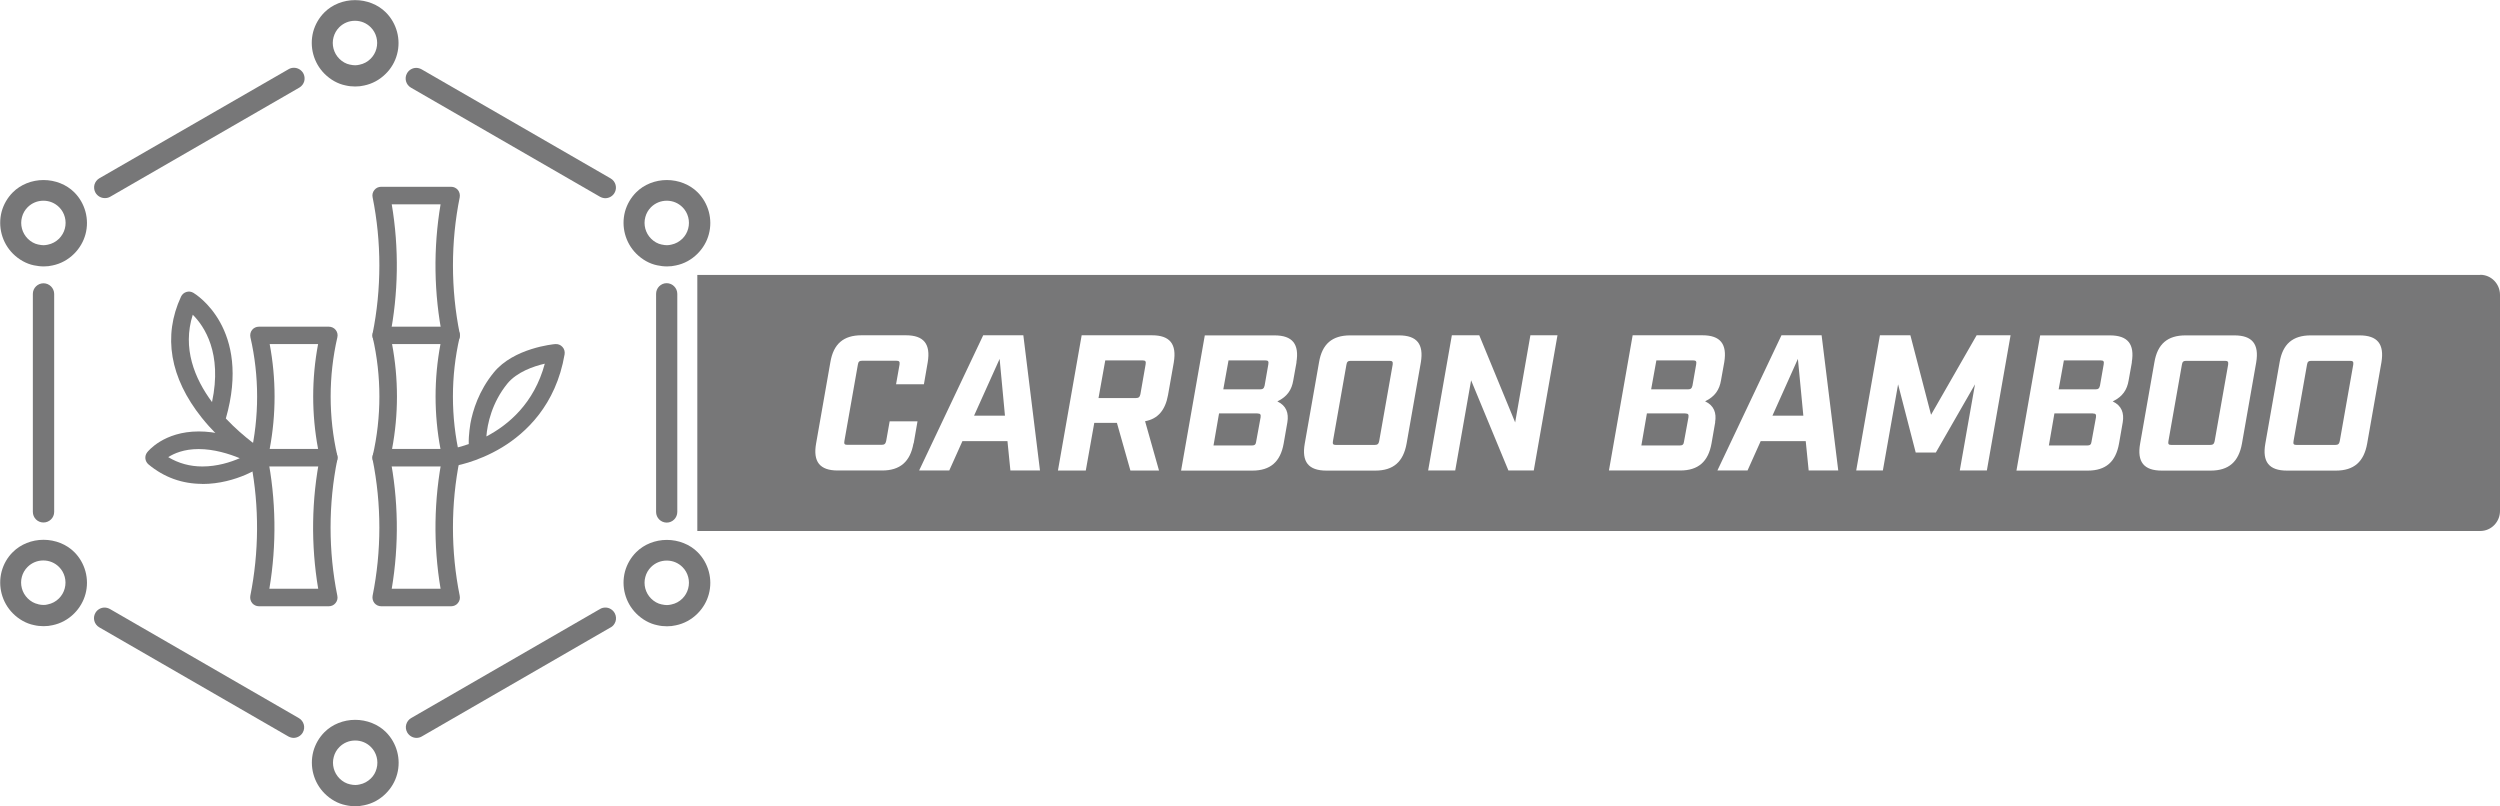 <?xml version="1.0" encoding="UTF-8"?><svg id="Layer_1" xmlns="http://www.w3.org/2000/svg" viewBox="0 0 229.81 74.11"><defs><style>.cls-1{fill:#777778;}</style></defs><g id="Carbon_Bamboo"><path class="cls-1" d="M4.01,24.49c-.3,0-.59-.04-.89-.1h0c-.69-.14-1.38-.52-1.93-1.07-1.01-1.01-1.4-2.49-1.04-3.86.18-.67.54-1.29,1.03-1.78.72-.72,1.75-1.13,2.82-1.13s2.11.41,2.83,1.13c1,1,1.4,2.48,1.03,3.85-.18.67-.54,1.29-1.04,1.79-.56.56-1.25.93-1.99,1.08h0c-.24.06-.53.09-.81.09ZM3.53,22.48c.18.04.34.06.48.06h0c.13,0,.25-.02.39-.05.4-.08.74-.27,1.03-.55.25-.26.44-.57.53-.92.19-.7-.01-1.46-.52-1.97-.39-.39-.9-.6-1.45-.6h0c-.55,0-1.06.21-1.45.6-.25.25-.43.56-.52.91-.19.7.01,1.46.53,1.98.28.28.62.47.97.54Z"/><path class="cls-1" d="M32.64,7.95c-.3,0-.59-.03-.88-.1h0c-.7-.14-1.38-.52-1.93-1.07-1.01-1.01-1.4-2.49-1.04-3.86.18-.67.54-1.29,1.03-1.78.72-.72,1.75-1.13,2.82-1.13s2.11.41,2.83,1.13c1,1,1.4,2.48,1.03,3.85-.18.68-.54,1.3-1.04,1.79-.56.56-1.25.93-1.99,1.08h0c-.24.06-.53.09-.81.09ZM32.17,5.94c.18.04.34.06.48.06h0c.13,0,.25-.02.39-.05.4-.08.75-.27,1.03-.55.25-.25.44-.57.53-.92.19-.7-.01-1.46-.52-1.97-.39-.39-.9-.6-1.45-.6s-1.06.21-1.45.6c-.25.25-.43.57-.52.91-.19.7.01,1.46.53,1.98.28.28.62.47.97.54Z"/><path class="cls-1" d="M4,57.56c-.3,0-.59-.03-.88-.1h0c-.7-.14-1.38-.52-1.93-1.07-1.01-1.01-1.4-2.49-1.04-3.86.18-.67.53-1.29,1.03-1.78.72-.72,1.75-1.13,2.82-1.13s2.11.41,2.83,1.13c1,1,1.4,2.48,1.03,3.85-.18.67-.54,1.29-1.04,1.79-.56.56-1.25.93-1.99,1.08h0c-.24.06-.53.09-.81.09ZM3.52,55.55c.18.04.33.06.48.06.13,0,.25-.01.39-.05.4-.08.75-.27,1.03-.55.25-.25.44-.57.53-.92.19-.7-.01-1.46-.52-1.97-.39-.39-.9-.6-1.45-.6h0c-.55,0-1.06.21-1.45.6-.25.25-.43.56-.52.9-.19.7.01,1.46.53,1.98.28.28.62.47.97.54Z"/><path class="cls-1" d="M61.3,24.49c-.3,0-.59-.04-.88-.1h0c-.7-.14-1.38-.52-1.93-1.07-1.01-1.01-1.4-2.49-1.04-3.86.18-.67.54-1.29,1.03-1.78.72-.72,1.75-1.13,2.82-1.13s2.11.41,2.83,1.13c1,1,1.4,2.48,1.03,3.85-.18.68-.54,1.29-1.04,1.79-.56.56-1.24.93-1.99,1.08h0c-.24.06-.53.09-.81.09ZM60.83,22.48c.18.04.34.06.48.06.13,0,.25-.02.39-.05.4-.08.74-.27,1.03-.55.25-.25.44-.57.53-.92.19-.7-.01-1.46-.52-1.97-.39-.39-.9-.6-1.45-.6h0c-.54,0-1.06.21-1.45.6-.25.25-.43.56-.52.91-.19.7.01,1.46.53,1.98.28.28.62.47.97.54Z"/><path class="cls-1" d="M32.65,74.11c-.3,0-.59-.03-.88-.1h0c-.7-.14-1.38-.52-1.93-1.07-1.01-1.01-1.4-2.49-1.04-3.86.18-.67.54-1.29,1.03-1.78.72-.72,1.75-1.13,2.82-1.13s2.11.41,2.83,1.13c1,1,1.4,2.48,1.03,3.85-.18.68-.54,1.29-1.04,1.79-.56.56-1.24.93-1.99,1.08h0c-.24.06-.53.09-.81.09ZM32.18,72.1c.18.04.34.06.49.06h0c.13,0,.25-.02.39-.05.4-.08.74-.27,1.03-.55.26-.25.44-.57.53-.92.19-.7-.01-1.46-.52-1.97-.39-.39-.9-.6-1.45-.6s-1.06.21-1.45.6c-.25.25-.43.56-.52.91-.19.7.01,1.46.53,1.98.28.28.62.47.97.54Z"/><path class="cls-1" d="M61.3,57.57c-.3,0-.59-.03-.88-.1h0c-.7-.14-1.38-.52-1.93-1.07-1.01-1.01-1.4-2.49-1.04-3.86.18-.67.54-1.29,1.03-1.78.72-.72,1.75-1.13,2.82-1.13s2.11.41,2.83,1.13c1,1,1.4,2.48,1.03,3.85-.18.68-.54,1.29-1.04,1.79-.56.56-1.25.93-1.99,1.08h0c-.24.06-.53.09-.81.09ZM60.83,55.56c.18.04.34.06.48.06h0c.13,0,.25-.02.39-.05.4-.08.75-.27,1.03-.55.25-.25.44-.57.53-.92.19-.7-.01-1.46-.52-1.97-.39-.39-.9-.6-1.45-.6h0c-.55,0-1.06.21-1.45.6-.25.25-.43.56-.52.91-.19.7.01,1.46.53,1.98.28.28.62.47.97.54Z"/><path class="cls-1" d="M27,67.83c-.17,0-.34-.05-.49-.13l-17.38-10.03c-.47-.27-.63-.87-.36-1.33.17-.3.5-.49.84-.49.17,0,.34.05.49.13l17.37,10.03c.47.27.63.87.36,1.33-.17.3-.5.49-.85.49Z"/><path class="cls-1" d="M61.29,48.04c-.54,0-.98-.44-.98-.98v-20.05c0-.54.44-.98.97-.98s.98.44.98.98v20.05c0,.54-.44.98-.97.98Z"/><path class="cls-1" d="M9.63,18.21c-.35,0-.67-.19-.85-.49-.13-.23-.16-.49-.1-.74.07-.25.23-.46.45-.59L26.53,6.36c.15-.09.32-.13.49-.13.35,0,.67.19.85.49.13.23.16.49.1.74-.07.25-.23.46-.45.59l-17.38,10.03c-.15.09-.32.13-.49.13Z"/><path class="cls-1" d="M55.65,18.22c-.17,0-.34-.05-.49-.13l-17.38-10.03c-.47-.27-.63-.87-.36-1.33.17-.3.5-.49.84-.49.17,0,.34.05.49.13l17.38,10.03c.47.27.63.87.36,1.33-.17.3-.5.49-.85.49Z"/><path class="cls-1" d="M38.29,67.83c-.35,0-.67-.19-.85-.49-.13-.23-.17-.49-.1-.74.07-.25.23-.46.45-.59l17.37-10.03c.15-.09.32-.13.49-.13s.33.04.48.13c.23.13.39.34.46.59.07.25.04.52-.09.74-.1.18-.26.33-.45.41h0s-17.28,9.98-17.28,9.98c-.15.09-.32.13-.49.13Z"/><path class="cls-1" d="M3.99,48.03c-.54,0-.97-.44-.97-.98v-20.04c0-.54.45-.97.98-.97s.98.44.98.98v20.04c0,.54-.45.97-.98.97h0Z"/><path class="cls-1" d="M41.47,42.88h-6.43c-.24,0-.48-.11-.63-.3-.15-.19-.21-.44-.15-.68.82-3.56.82-7.33,0-10.89-.05-.24,0-.49.15-.68.15-.19.38-.3.63-.3h6.43c.24,0,.48.11.63.3.15.19.21.44.15.68-.82,3.56-.82,7.33,0,10.89.05.24,0,.49-.15.68-.15.19-.38.3-.63.3ZM36.04,41.27h4.45c-.6-3.17-.6-6.47,0-9.64h-4.45c.6,3.17.6,6.47,0,9.64Z"/><path class="cls-1" d="M41.47,31.63c-.37,0-.71-.26-.79-.64-.8-3.99-.86-8.19-.18-12.21h-4.49c.68,4.02.62,8.22-.18,12.21-.09.43-.51.72-.95.63-.44-.09-.72-.51-.63-.95.83-4.1.83-8.44,0-12.54-.05-.24.01-.48.17-.67.15-.19.38-.29.62-.29h6.43c.24,0,.47.11.62.29.15.19.21.43.17.67-.83,4.1-.83,8.44,0,12.54.09.43-.19.86-.63.95-.05.01-.11.02-.16.02Z"/><path class="cls-1" d="M41.47,55.73h-6.43c-.24,0-.47-.11-.62-.29-.15-.19-.21-.43-.17-.67.83-4.1.83-8.44,0-12.54-.09-.43.19-.86.63-.95.43-.09.86.19.95.63.8,3.99.86,8.19.18,12.21h4.49c-.68-4.02-.62-8.22.18-12.21.09-.43.51-.72.95-.63.44.09.72.51.63.95-.83,4.1-.83,8.44,0,12.54.05.24-.01.48-.17.67-.15.19-.38.29-.62.29Z"/><path class="cls-1" d="M30.23,42.88h-6.43c-.24,0-.48-.11-.63-.3-.15-.19-.21-.44-.15-.68.82-3.56.82-7.33,0-10.89-.05-.24,0-.49.15-.68.15-.19.38-.3.63-.3h6.43c.24,0,.48.11.63.3.15.19.21.44.15.68-.82,3.56-.82,7.33,0,10.89.05.24,0,.49-.15.68-.15.19-.38.3-.63.3ZM24.79,41.27h4.45c-.6-3.17-.6-6.47,0-9.64h-4.45c.6,3.17.6,6.47,0,9.64Z"/><path class="cls-1" d="M30.23,55.73h-6.43c-.24,0-.47-.11-.62-.29-.15-.19-.21-.43-.17-.67.8-3.99.83-8.21.06-12.21-.76-.51-2.79-1.99-4.53-4.17-2.92-3.66-3.58-7.5-1.9-11.12.1-.21.27-.36.49-.43.22-.07.45-.04.65.08.22.13,5.35,3.28,2.98,11.55,1.71,1.81,3.42,2.9,3.46,2.92.19.12.32.31.36.52.8,3.99.86,8.19.18,12.21h4.49c-.68-4.02-.62-8.22.18-12.21.09-.43.51-.72.95-.63.44.09.72.51.63.95-.83,4.1-.83,8.44,0,12.54.05.24-.01.48-.17.67-.15.19-.38.29-.62.29ZM17.72,28.93c-.98,3.08.17,5.87,1.77,8.03.96-4.51-.71-6.97-1.77-8.03Z"/><path class="cls-1" d="M41.47,42.88c-.39,0-.74-.29-.79-.69-.06-.44.24-.84.68-.91h0c.09-.01.77-.12,1.73-.46-.03-.85.15-1.86.15-1.88.22-1.21.77-3.01,2.15-4.7,1.83-2.25,5.49-2.6,5.65-2.61.25-.02.49.07.66.26.17.18.24.43.2.68-.8,4.68-3.57,7.23-5.74,8.55-2.34,1.42-4.49,1.74-4.58,1.75-.04,0-.08,0-.11,0ZM50.08,33.43c-1.04.24-2.57.77-3.44,1.83-1.43,1.76-1.84,3.71-1.93,4.86,2.02-1.06,4.39-3.04,5.37-6.69Z"/><path class="cls-1" d="M18.6,44.48c-1.85,0-3.52-.6-4.95-1.79-.33-.28-.39-.77-.12-1.11.06-.08,1.52-1.92,4.74-1.92,3.05,0,5.83,1.65,5.95,1.72.23.14.38.39.39.66.01.27-.12.53-.34.69-.1.07-2.49,1.76-5.67,1.76ZM15.46,42.02c.95.57,2,.86,3.14.86,1.37,0,2.59-.39,3.44-.76-.97-.4-2.36-.84-3.78-.84-1.34,0-2.25.39-2.81.75Z"/></g><path class="cls-1" d="M127.73,33.17h-3.57c-.25,0-.35.09-.39.35l-1.24,7.03c-.05.27.02.35.27.35h3.57c.25,0,.36-.09.41-.35l1.24-7.03c.04-.27-.04-.35-.28-.35Z"/><path class="cls-1" d="M154.92,38h-3.53l-.51,2.95h3.53c.25,0,.36-.09.39-.35l.41-2.24c.04-.27-.04-.35-.28-.35Z"/><path class="cls-1" d="M155.65,33.13h-3.39l-.48,2.66h3.39c.25,0,.35-.09.41-.35l.34-1.95c.05-.27-.02-.36-.27-.36Z"/><polygon class="cls-1" points="89.54 38.21 92.38 38.21 91.89 32.99 89.54 38.21"/><path class="cls-1" d="M105.04,33.13h-3.44l-.62,3.46h3.44c.25,0,.35-.09.41-.35l.48-2.75c.05-.27-.02-.36-.27-.36Z"/><path class="cls-1" d="M116.32,33.13h-3.39l-.48,2.66h3.39c.25,0,.35-.09.41-.35l.34-1.95c.05-.27-.02-.36-.27-.36Z"/><path class="cls-1" d="M115.59,38h-3.53l-.51,2.95h3.53c.25,0,.36-.09.39-.35l.41-2.24c.04-.27-.04-.35-.28-.35Z"/><polygon class="cls-1" points="162.93 38.21 165.77 38.21 165.27 32.99 162.93 38.21"/><path class="cls-1" d="M204.53,33.17h-3.57c-.25,0-.35.09-.39.35l-1.24,7.03c-.05.27.02.35.27.35h3.57c.25,0,.36-.09.41-.35l1.24-7.03c.04-.27-.04-.35-.28-.35Z"/><path class="cls-1" d="M216.03,33.17h-3.57c-.25,0-.35.09-.39.35l-1.24,7.03c-.05.27.02.35.27.35h3.57c.25,0,.36-.09.41-.35l1.24-7.03c.04-.27-.04-.35-.28-.35Z"/><path class="cls-1" d="M193.11,33.13h-3.39l-.48,2.66h3.39c.25,0,.35-.09.41-.35l.34-1.95c.05-.27-.02-.36-.27-.36Z"/><path class="cls-1" d="M192.38,38h-3.53l-.51,2.95h3.53c.25,0,.36-.09.39-.35l.41-2.24c.04-.27-.04-.35-.28-.35Z"/><path class="cls-1" d="M228,25.27H64.1v23.54h163.9c1,0,1.81-.83,1.81-1.85v-19.85c0-1.02-.81-1.85-1.81-1.85ZM83.97,40.76c-.3,1.69-1.24,2.49-2.88,2.49h-4.08c-1.65,0-2.29-.8-1.99-2.49l1.31-7.46c.28-1.69,1.21-2.48,2.86-2.48h4.08c1.65,0,2.29.8,2.01,2.48l-.35,2.02h-2.56l.32-1.81c.04-.27-.04-.35-.3-.35h-3.14c-.25,0-.35.09-.39.35l-1.24,7.03c-.05.27.02.35.27.35h3.14c.27,0,.37-.09.43-.35l.32-1.81h2.56l-.35,2.02ZM92.88,43.25l-.27-2.7h-4.14l-1.21,2.7h-2.77l5.89-12.43h3.69l1.53,12.43h-2.73ZM107.9,33.31l-.53,3c-.25,1.4-.94,2.2-2.11,2.41l1.28,4.53h-2.63l-1.24-4.38h-2.08l-.78,4.38h-2.56l2.18-12.43h6.46c1.65,0,2.29.8,2.01,2.48ZM119.18,33.31l-.3,1.67c-.14.83-.53,1.47-1.46,1.92.83.39,1.06,1.08.92,1.92l-.34,1.95c-.3,1.69-1.23,2.49-2.88,2.49h-6.55l2.18-12.43h6.41c1.65,0,2.29.8,2.01,2.48ZM130.61,33.31l-1.31,7.46c-.3,1.69-1.22,2.49-2.88,2.49h-4.49c-1.65,0-2.29-.8-1.99-2.49l1.31-7.46c.28-1.69,1.21-2.48,2.86-2.48h4.49c1.65,0,2.29.8,2.01,2.48ZM141,43.25h-2.34l-3.43-8.29-1.46,8.29h-2.49l2.18-12.43h2.52l3.3,8.01,1.4-8.01h2.49l-2.18,12.43ZM157.67,38.81l-.34,1.95c-.3,1.69-1.23,2.49-2.88,2.49h-6.55l2.18-12.43h6.41c1.65,0,2.29.8,2.01,2.48l-.3,1.67c-.14.83-.53,1.47-1.46,1.92.83.39,1.06,1.08.92,1.92ZM166.26,43.25l-.27-2.7h-4.14l-1.21,2.7h-2.77l5.89-12.43h3.69l1.53,12.43h-2.73ZM182.65,43.25h-2.5l1.4-7.92-3.6,6.27h-1.85l-1.62-6.27-1.4,7.92h-2.45l2.18-12.43h2.8l1.9,7.31,4.19-7.31h3.12l-2.18,12.43ZM195.97,33.31l-.3,1.67c-.14.83-.53,1.47-1.46,1.92.83.39,1.06,1.08.92,1.92l-.34,1.95c-.3,1.69-1.22,2.49-2.88,2.49h-6.55l2.18-12.43h6.41c1.65,0,2.29.8,2.01,2.48ZM207.4,33.31l-1.31,7.46c-.3,1.69-1.22,2.49-2.88,2.49h-4.49c-1.65,0-2.29-.8-1.99-2.49l1.31-7.46c.28-1.69,1.21-2.48,2.86-2.48h4.49c1.65,0,2.29.8,2.01,2.48ZM218.91,33.31l-1.31,7.46c-.3,1.69-1.22,2.49-2.88,2.49h-4.49c-1.65,0-2.29-.8-1.99-2.49l1.31-7.46c.28-1.69,1.21-2.48,2.86-2.48h4.49c1.65,0,2.29.8,2.01,2.48Z"/></svg>